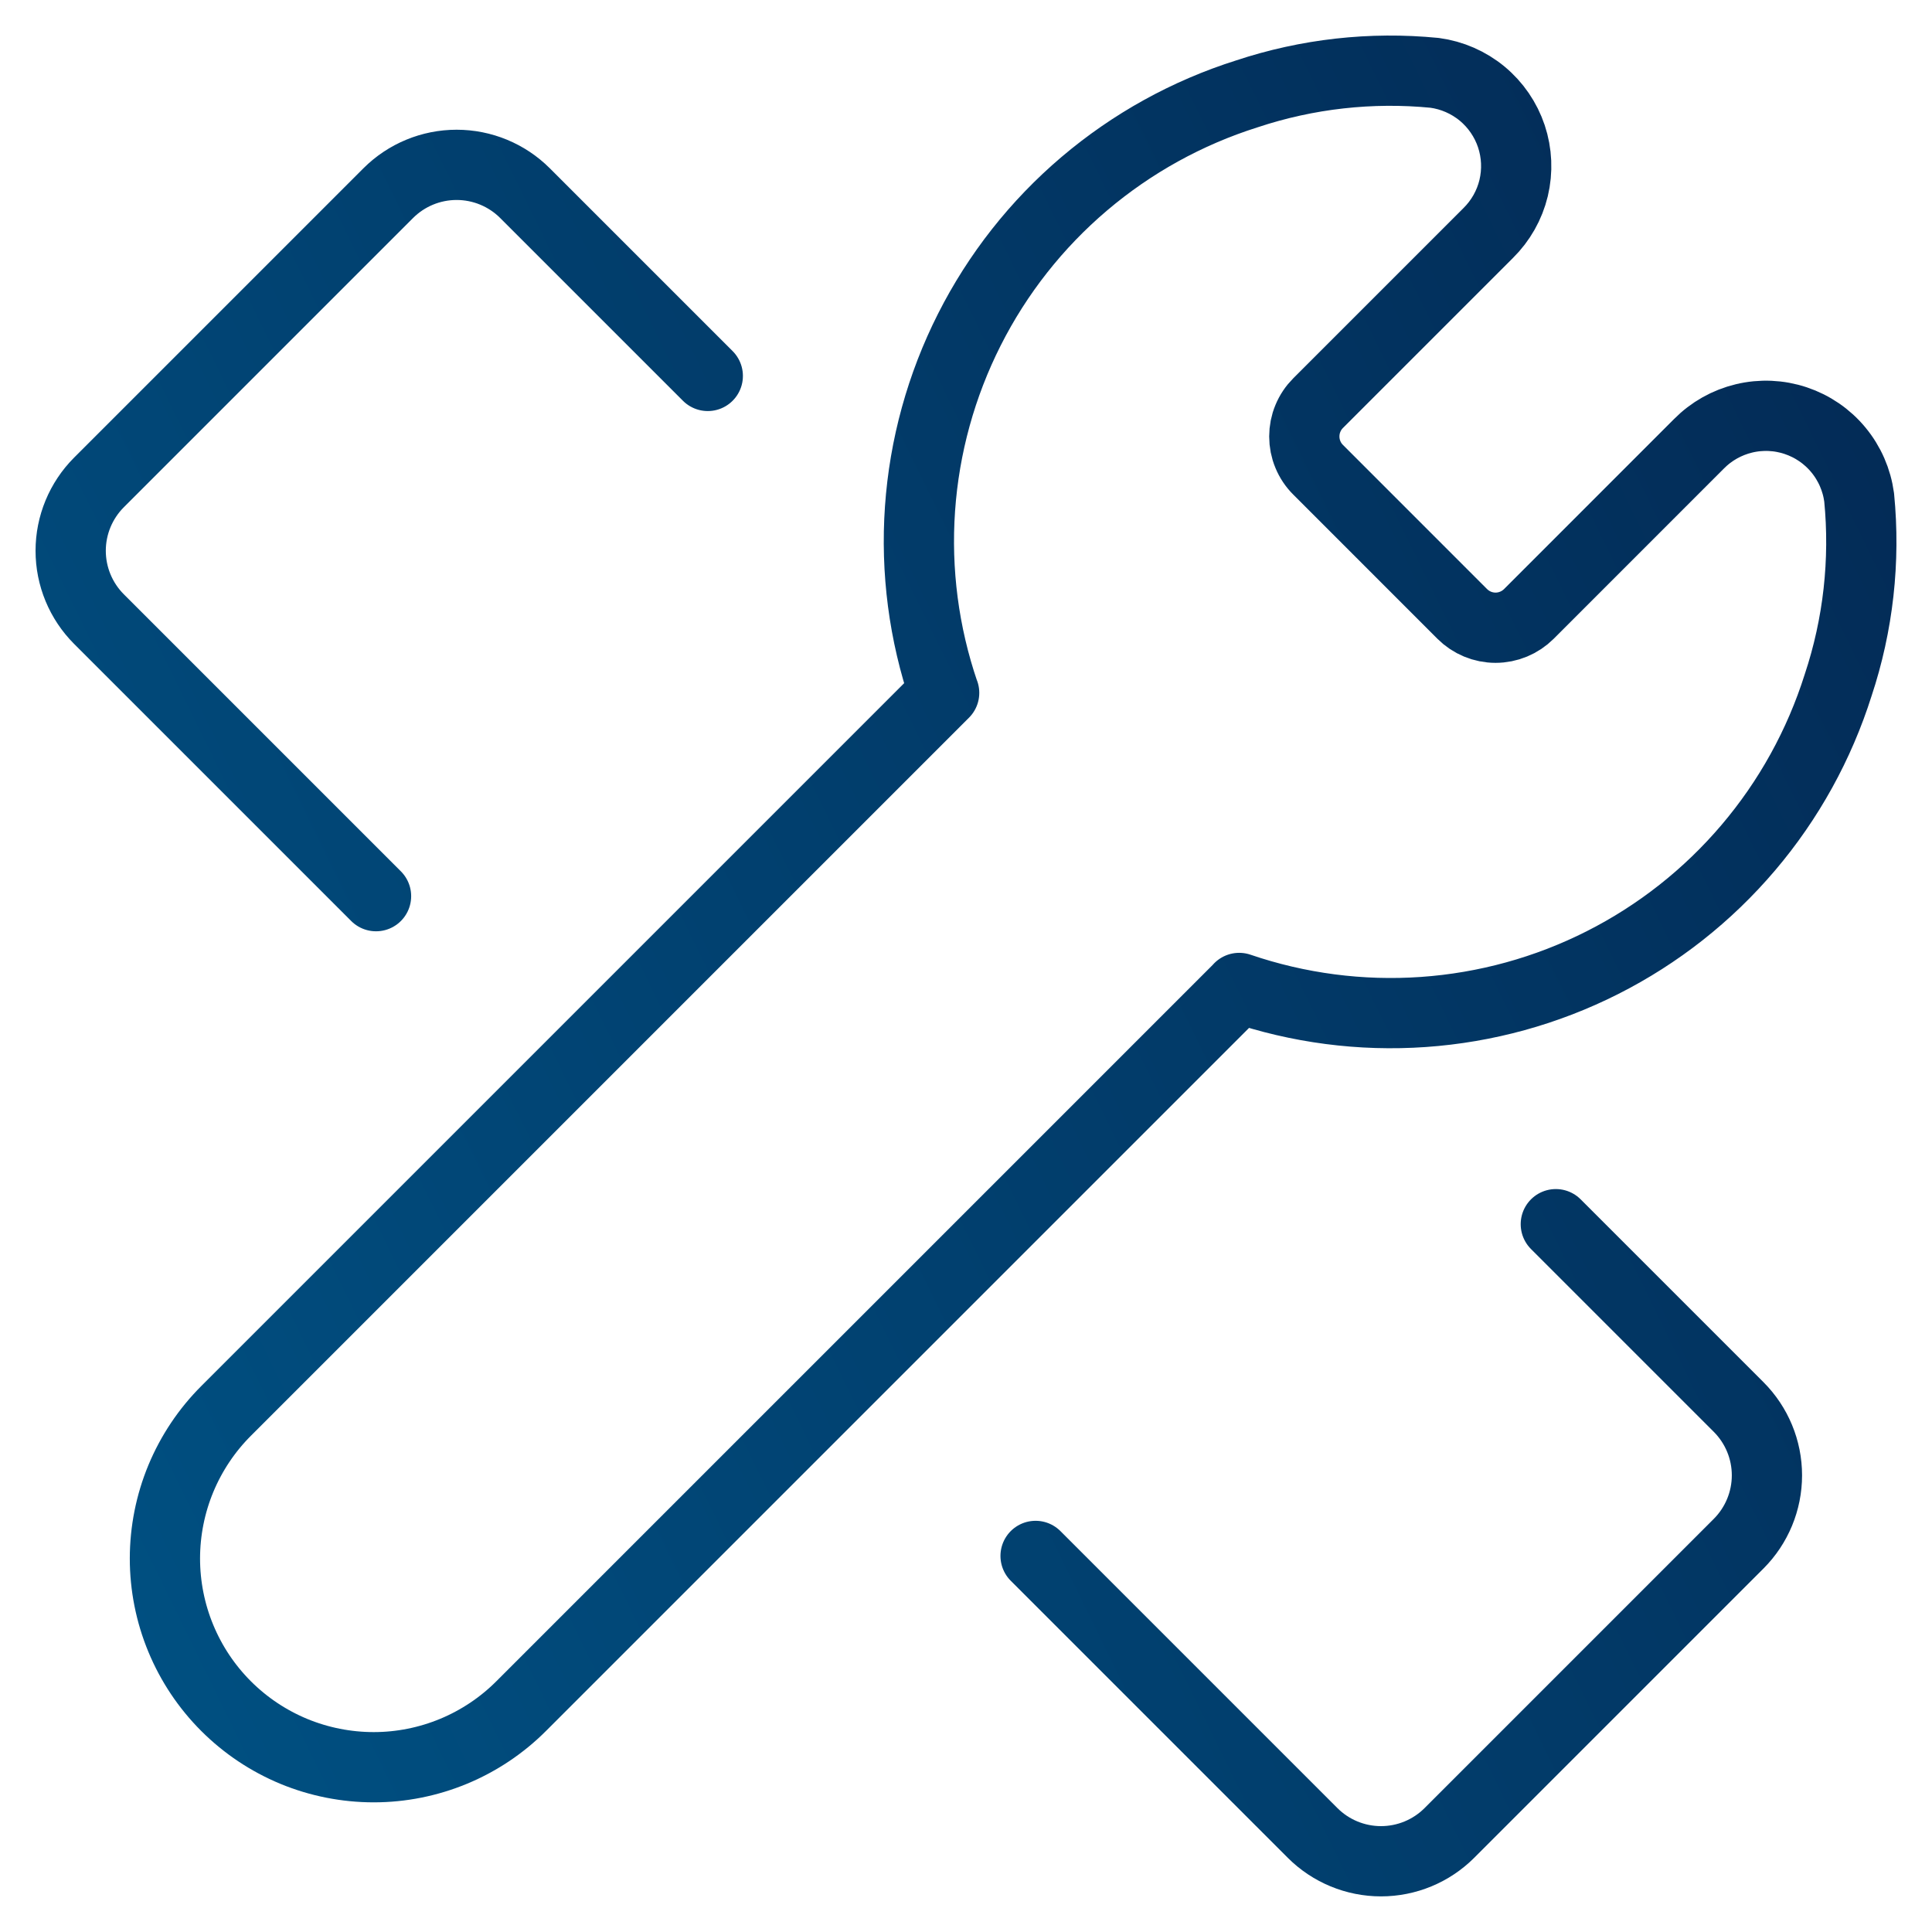<svg width="55" height="55" viewBox="0 0 55 55" fill="none" xmlns="http://www.w3.org/2000/svg">
<path d="M10.705 25.512L2.817 17.624C2.302 17.108 2.012 16.409 2.012 15.679C2.012 14.95 2.302 14.25 2.817 13.734L11.054 5.497C11.57 4.982 12.27 4.693 12.999 4.693C13.728 4.693 14.428 4.982 14.944 5.497L20.149 10.702M44.291 34.85L49.496 40.055C50.011 40.571 50.301 41.27 50.301 42C50.301 42.729 50.011 43.429 49.496 43.945L41.259 52.182C40.743 52.697 40.044 52.986 39.314 52.986C38.585 52.986 37.885 52.697 37.369 52.182L29.481 44.294M26.878 19.724L6.44 40.162C5.887 40.714 5.449 41.369 5.149 42.09C4.85 42.811 4.696 43.584 4.695 44.365C4.695 45.145 4.848 45.919 5.147 46.64C5.445 47.361 5.883 48.017 6.435 48.569C6.987 49.121 7.643 49.559 8.364 49.858C9.086 50.156 9.859 50.309 10.64 50.309C11.421 50.309 12.194 50.154 12.915 49.855C13.636 49.555 14.291 49.117 14.842 48.564L35.28 28.126M26.875 19.723C26.3 18.039 26.067 16.256 26.191 14.48C26.315 12.705 26.793 10.972 27.596 9.383C28.399 7.794 29.511 6.382 30.868 5.23C32.225 4.078 33.798 3.208 35.496 2.672C37.216 2.101 39.037 1.897 40.841 2.074C41.337 2.141 41.805 2.345 42.192 2.664C42.578 2.983 42.867 3.405 43.026 3.88C43.184 4.355 43.206 4.865 43.09 5.353C42.973 5.84 42.721 6.284 42.364 6.636L37.524 11.476C37.399 11.601 37.3 11.749 37.233 11.912C37.165 12.074 37.131 12.249 37.131 12.425C37.131 12.601 37.165 12.776 37.233 12.938C37.3 13.101 37.399 13.249 37.524 13.373L41.627 17.477C41.878 17.728 42.219 17.87 42.575 17.87C42.931 17.87 43.272 17.728 43.524 17.477L48.364 12.636C48.716 12.279 49.16 12.028 49.648 11.911C50.135 11.794 50.645 11.816 51.12 11.975C51.596 12.134 52.017 12.422 52.336 12.809C52.655 13.195 52.859 13.663 52.926 14.16C53.103 15.963 52.9 17.785 52.328 19.505C51.792 21.202 50.923 22.776 49.77 24.132C48.618 25.489 47.206 26.602 45.617 27.405C44.029 28.208 42.296 28.685 40.52 28.809C38.744 28.933 36.962 28.7 35.277 28.125" stroke="url(#paint0_linear_3557_11318)" stroke-width="2" stroke-linecap="round" stroke-linejoin="round"/>
<defs>
<linearGradient id="paint0_linear_3557_11318" x1="52.988" y1="2.012" x2="-8.26" y2="32.024" gradientUnits="userSpaceOnUse">
<stop stop-color="#032954"/>
<stop offset="1" stop-color="#005284"/>
</linearGradient>
</defs>
</svg>
